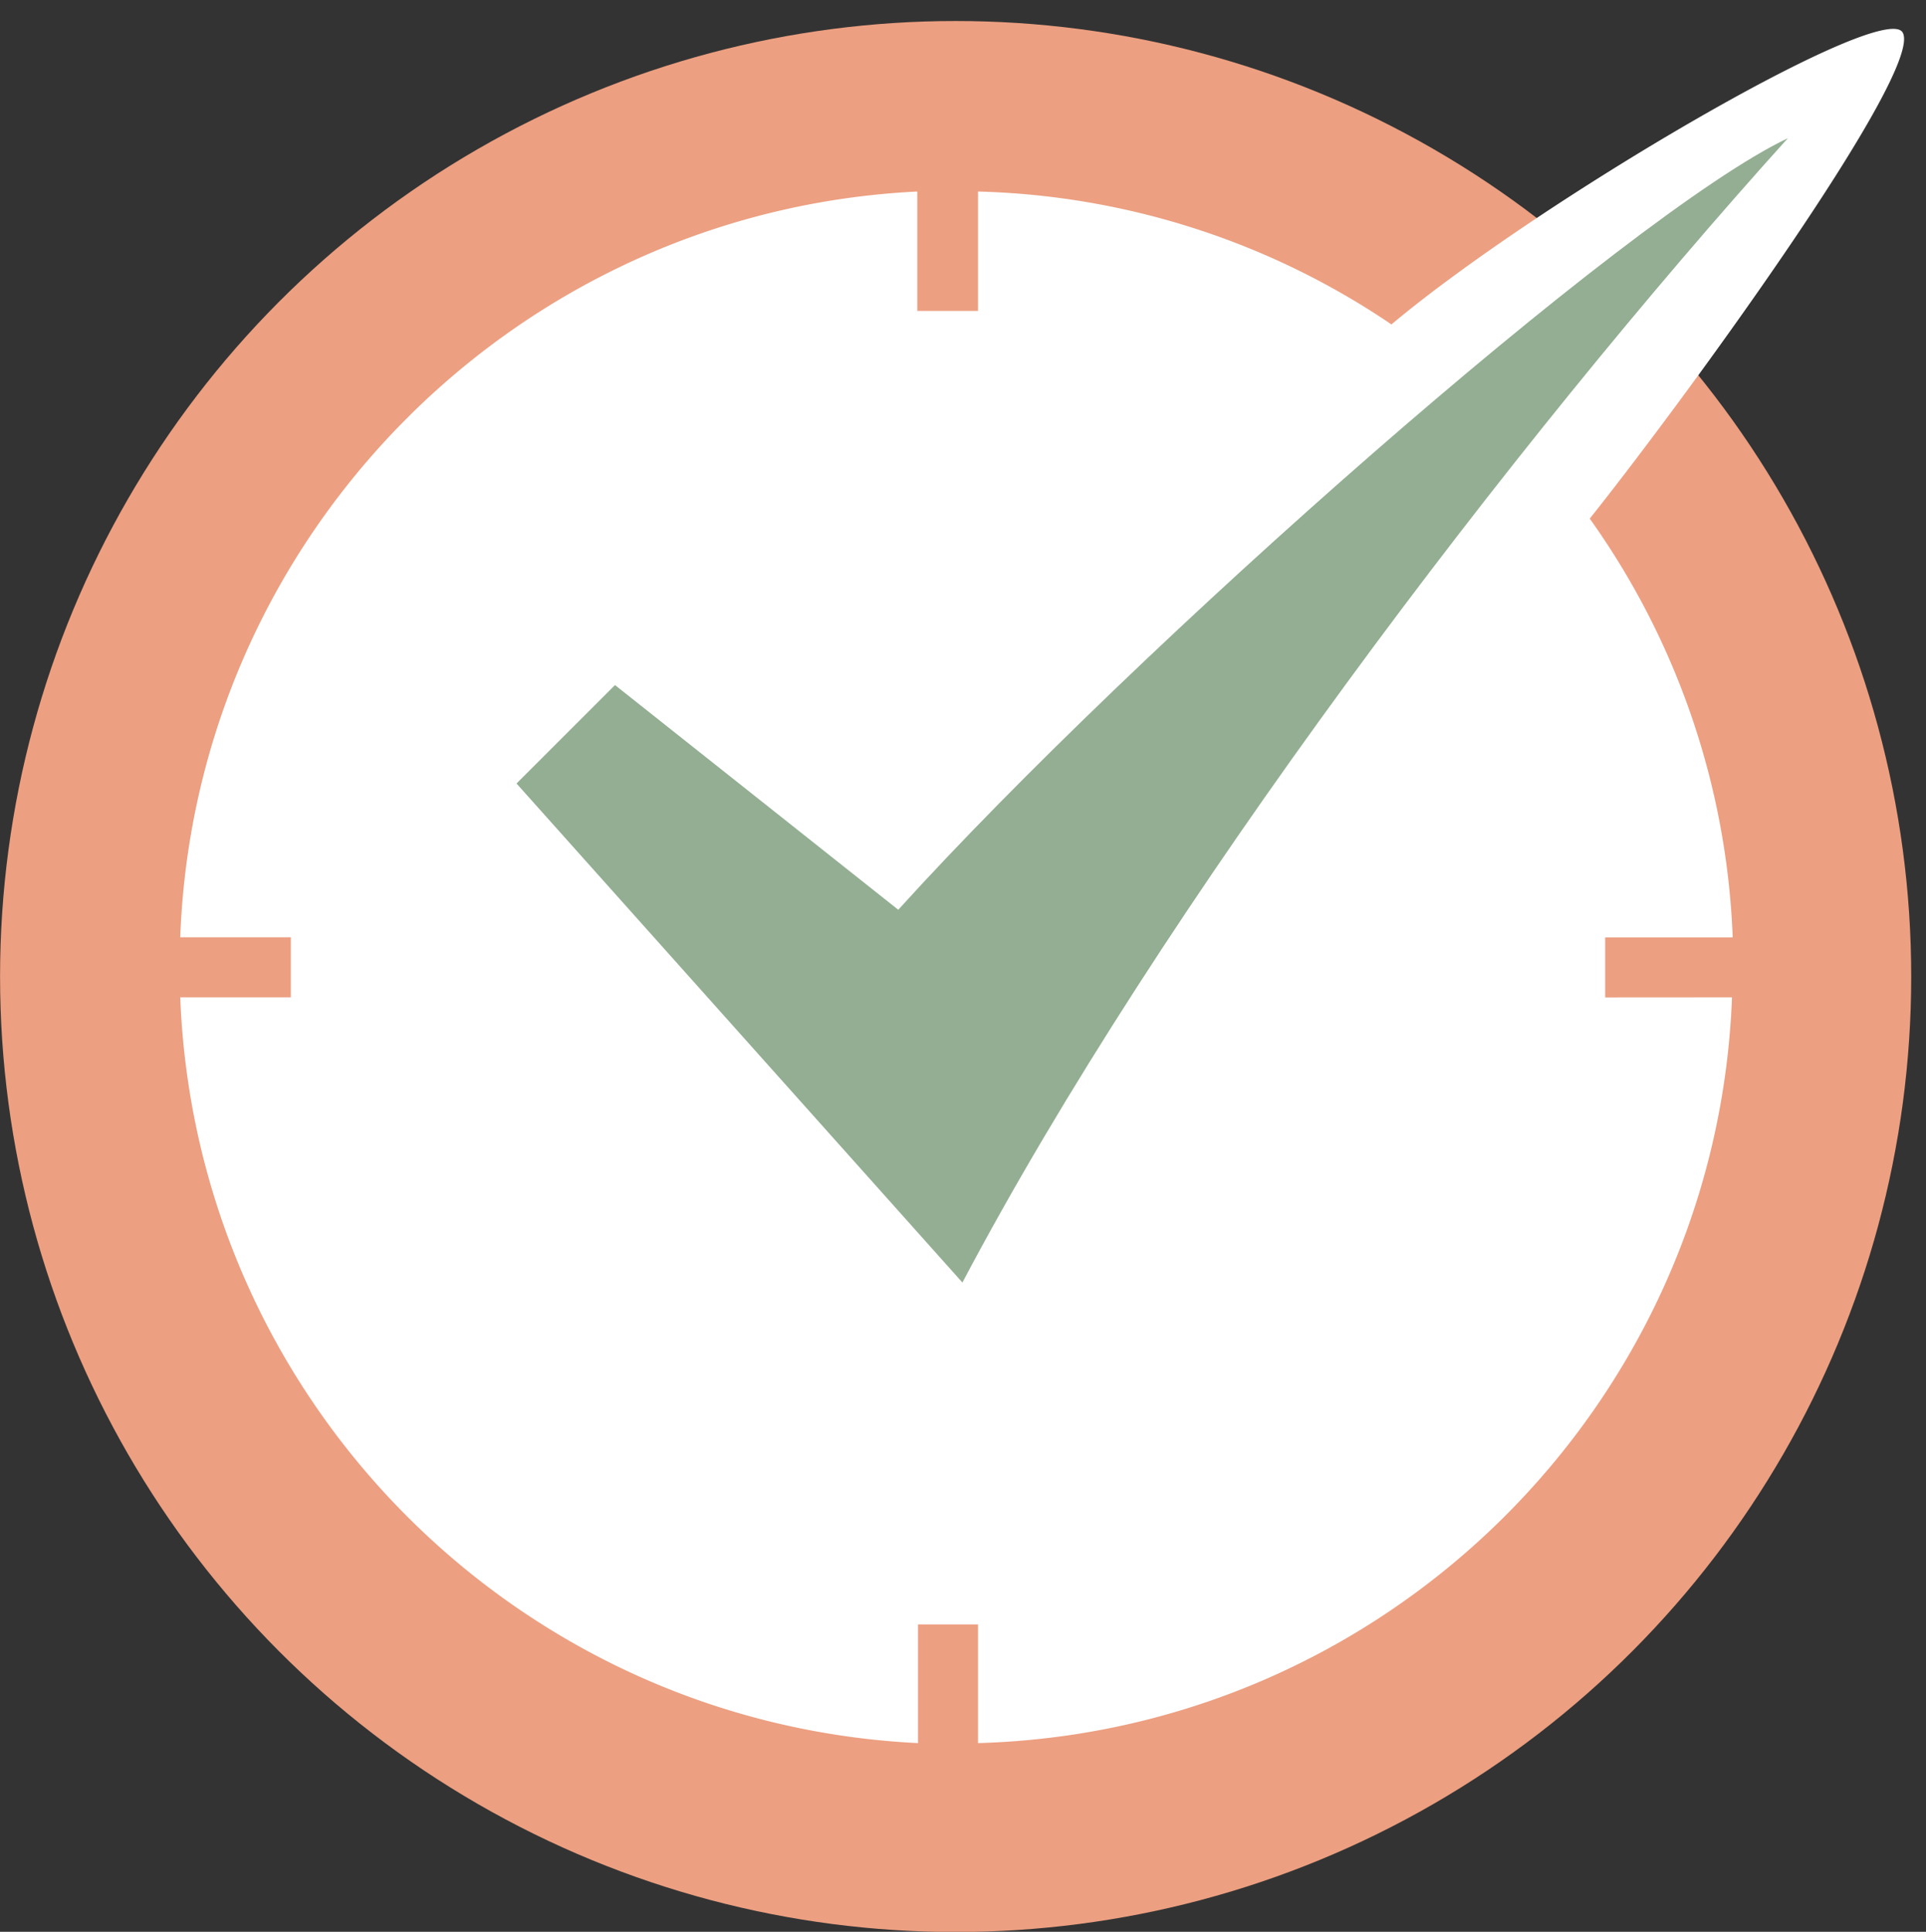 <?xml version="1.0" encoding="UTF-8" standalone="no"?><svg xmlns="http://www.w3.org/2000/svg" xmlns:xlink="http://www.w3.org/1999/xlink" fill="#000000" height="64.7" preserveAspectRatio="xMidYMid meet" version="1" viewBox="-0.0 -0.7 64.5 64.7" width="64.5" zoomAndPan="magnify">
 <rect x="-0.0" y="-0.7" width="64.5" height="64.7" fill="#333333" stroke="none"/>
 <g transform="matrix(2.905 0 0 2.905 -46.844 -59.023)">
  <g id="change1_1"><circle cx="27.142" cy="31.335" fill="#ec9f81" r="11.016"/></g>
  <g id="change2_1"><path d="m34.63 31.576v-0.692h1.47a8.89 8.89 0 0 0 -1.648 -4.828c1.08-1.353 3.864-5.17 3.607-5.605-0.225-0.38-4.206 1.95-5.893 3.366a8.9 8.9 0 0 0 -4.766 -1.532v1.376h-0.7v-1.376c-4.618 0.225-8.326 3.965-8.497 8.598h1.275v0.692h-1.275c0.18 4.64 3.88 8.373 8.505 8.598v-1.368h0.692v1.368c4.71-0.132 8.513-3.903 8.692-8.598z" fill="#ffffff"/></g>
  <g id="change3_1"><path d="m26.48 30.565l-3.265-2.59-1.135 1.135 5.14 5.753c2.3-4.354 6.336-9.67 9.516-13.193-1.85 0.878-7.5 5.854-10.254 8.894z" fill="#93ae92" fill-rule="evenodd"/></g>
 </g>
</svg>